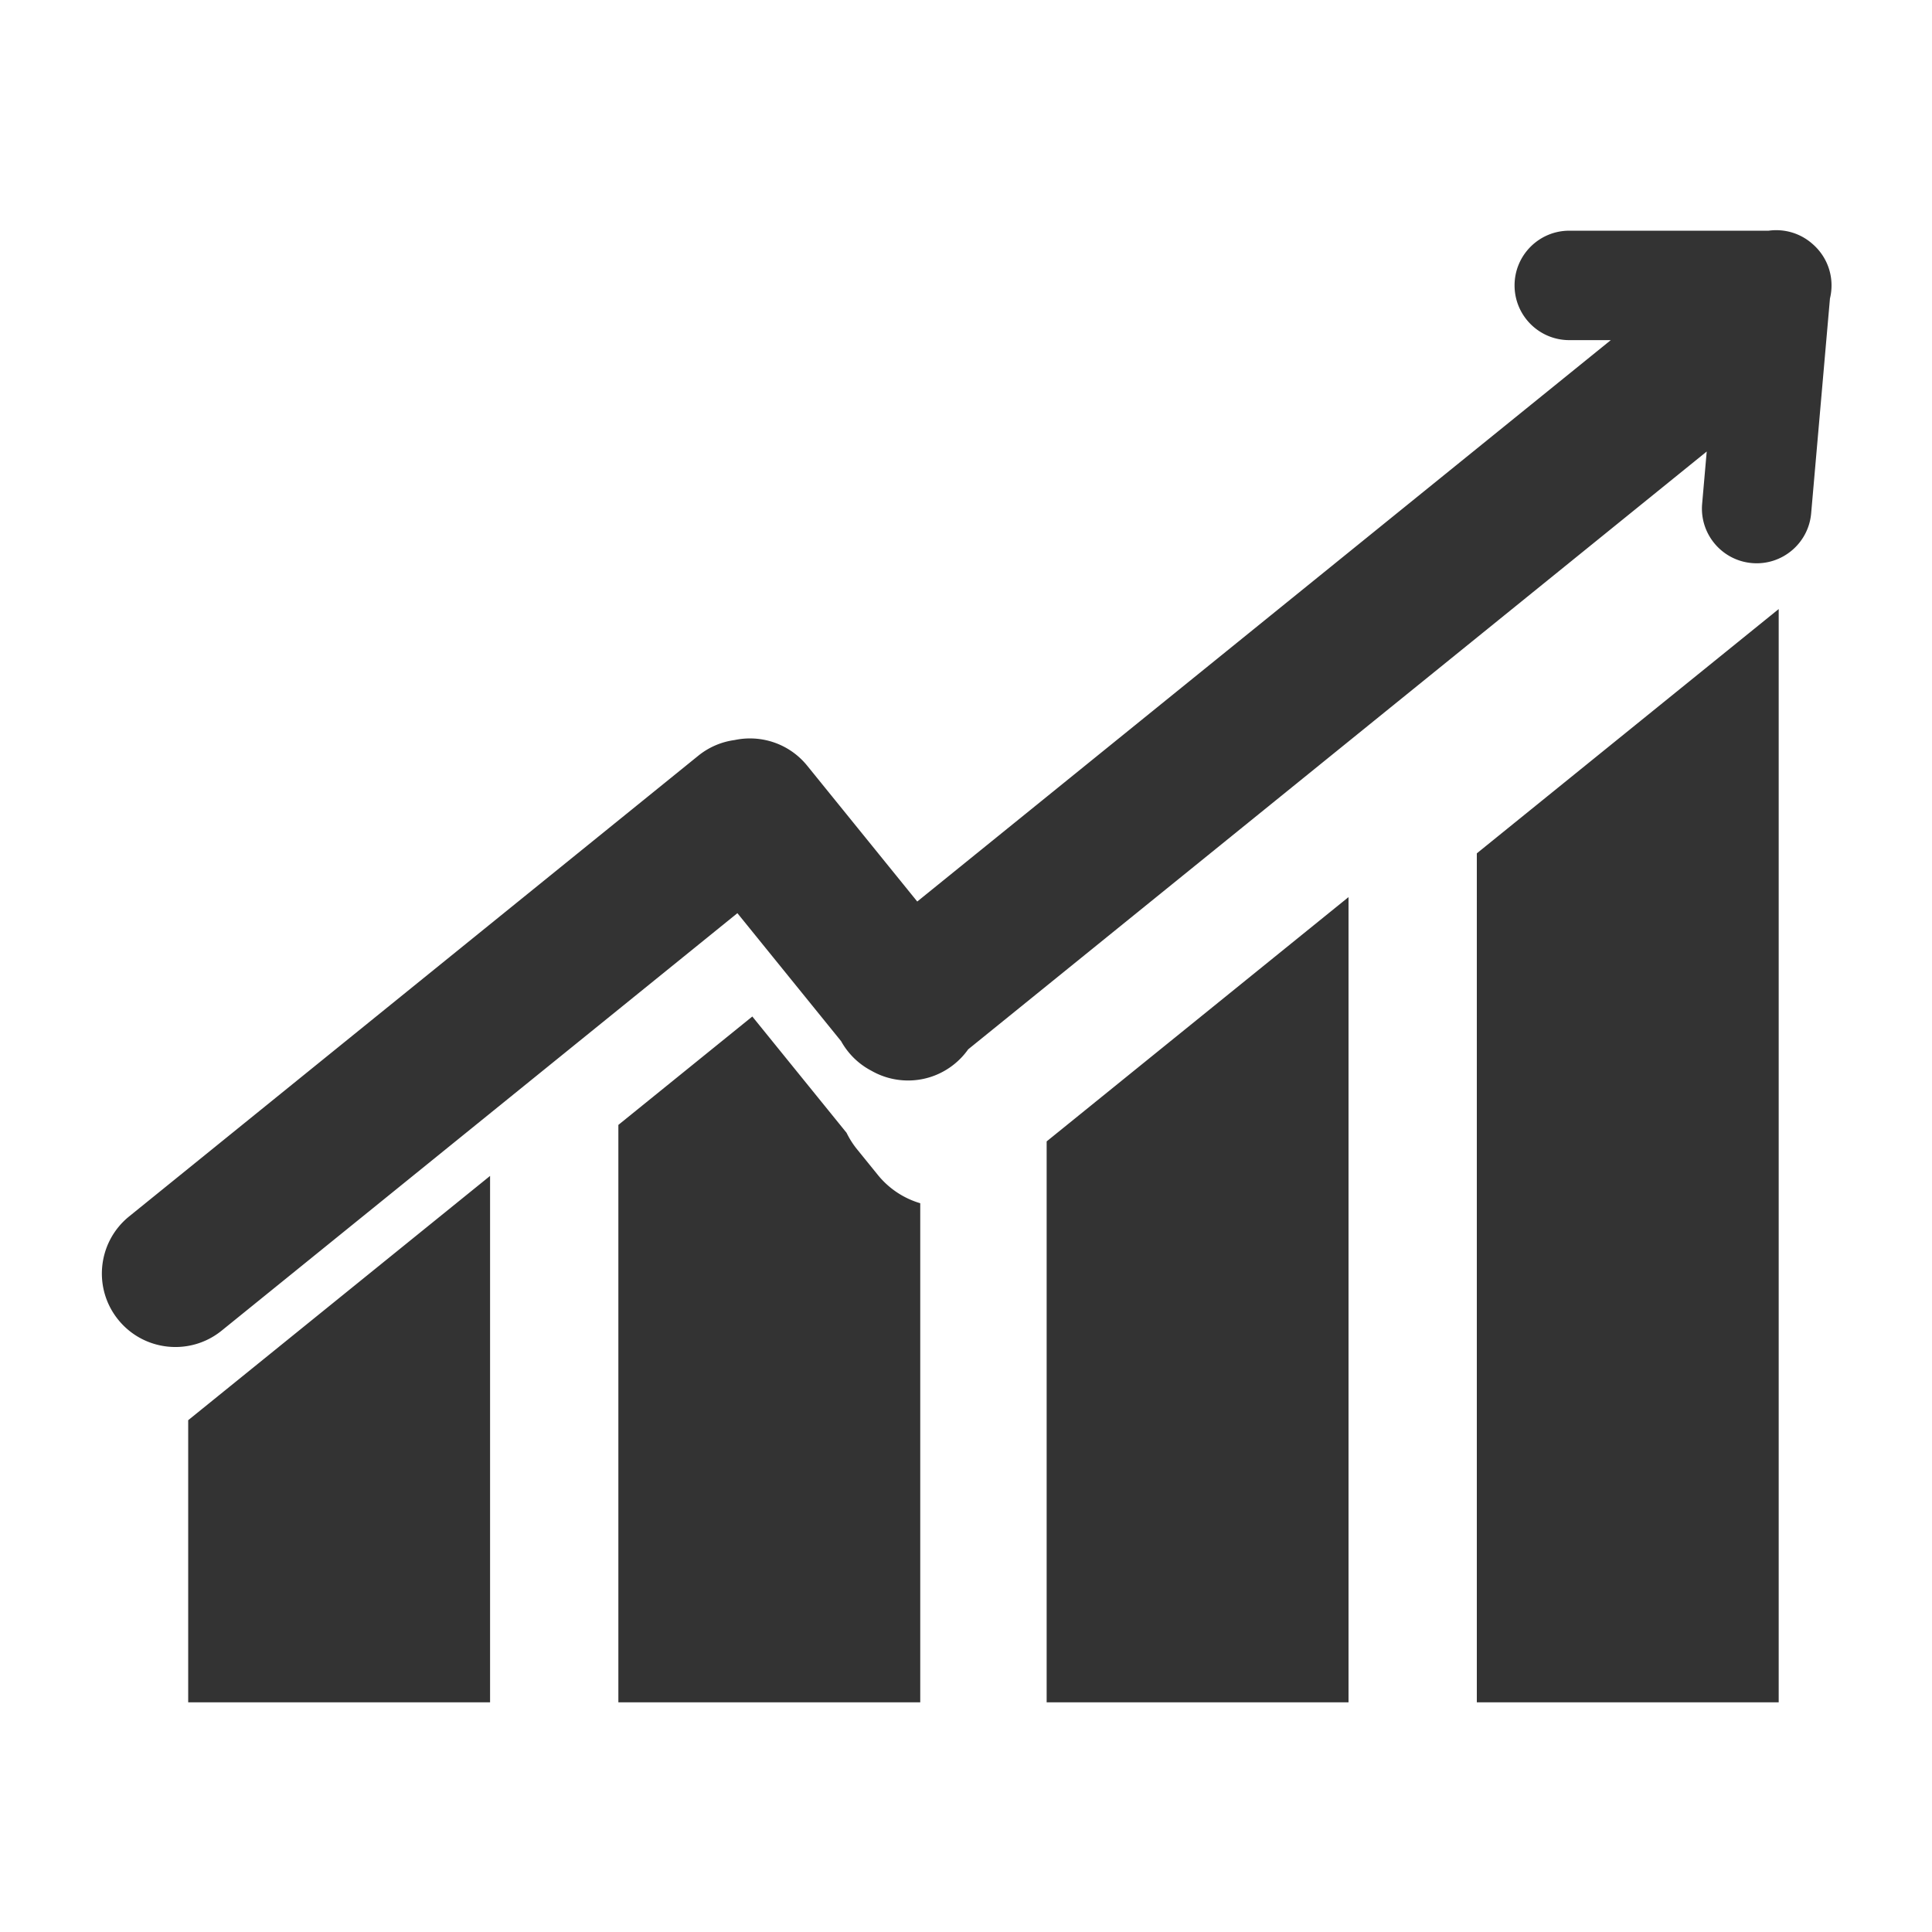 <?xml version="1.0" standalone="no"?><!DOCTYPE svg PUBLIC "-//W3C//DTD SVG 1.1//EN" "http://www.w3.org/Graphics/SVG/1.1/DTD/svg11.dtd"><svg t="1721878109606" class="icon" viewBox="0 0 1024 1024" version="1.1" xmlns="http://www.w3.org/2000/svg" p-id="6128" xmlns:xlink="http://www.w3.org/1999/xlink" width="200" height="200"><path d="M259.748 623.26v279.015h-160V752.736l160-129.477z m138.996-84.493l49.951 61.641a45.56 45.56 0 0 0 5.111 8.17l0.514 0.643 10.966 13.533a45.418 45.418 0 0 0 22.462 14.984v264.537h-160V596.22l70.996-57.452z m316.004-63.287v426.795h-160V604.96l160-129.48z m228-152.67v579.465h-160V452.29l160-129.48z m1.213-200.698a28.871 28.871 0 0 1 16.756 7.228c6.144 5.317 10.03 13.172 10.03 21.935 0 2.387-0.288 4.707-0.832 6.927l-9.964 113.874c-1.395 15.956-15.461 27.758-31.417 26.363-15.955-1.396-27.758-15.462-26.362-31.418l2.424-27.705-391.449 316.86a38.985 38.985 0 0 1-7.321 7.812l-0.015 0.012c-12.882 10.427-30.394 11.298-43.955 3.514a38.8 38.8 0 0 1-12.233-10.016 39.162 39.162 0 0 1-3.818-5.65l-54.97-67.849-273.35 221.264c-16.724 13.538-41.255 10.96-54.8-5.757-13.537-16.707-10.967-41.224 5.74-54.761l0.014-0.012 301.638-244.16a38.79 38.79 0 0 1 19.307-8.336c13.885-2.954 28.892 1.808 38.441 13.594l58.332 71.997 367.598-297.553h-22.007c-16.017 0-29-12.983-29-29 0-16.016 12.983-29 29-29h105.667a29.092 29.092 0 0 1 6.546-0.163z" fill="#333333" p-id="6129"></path></svg>
